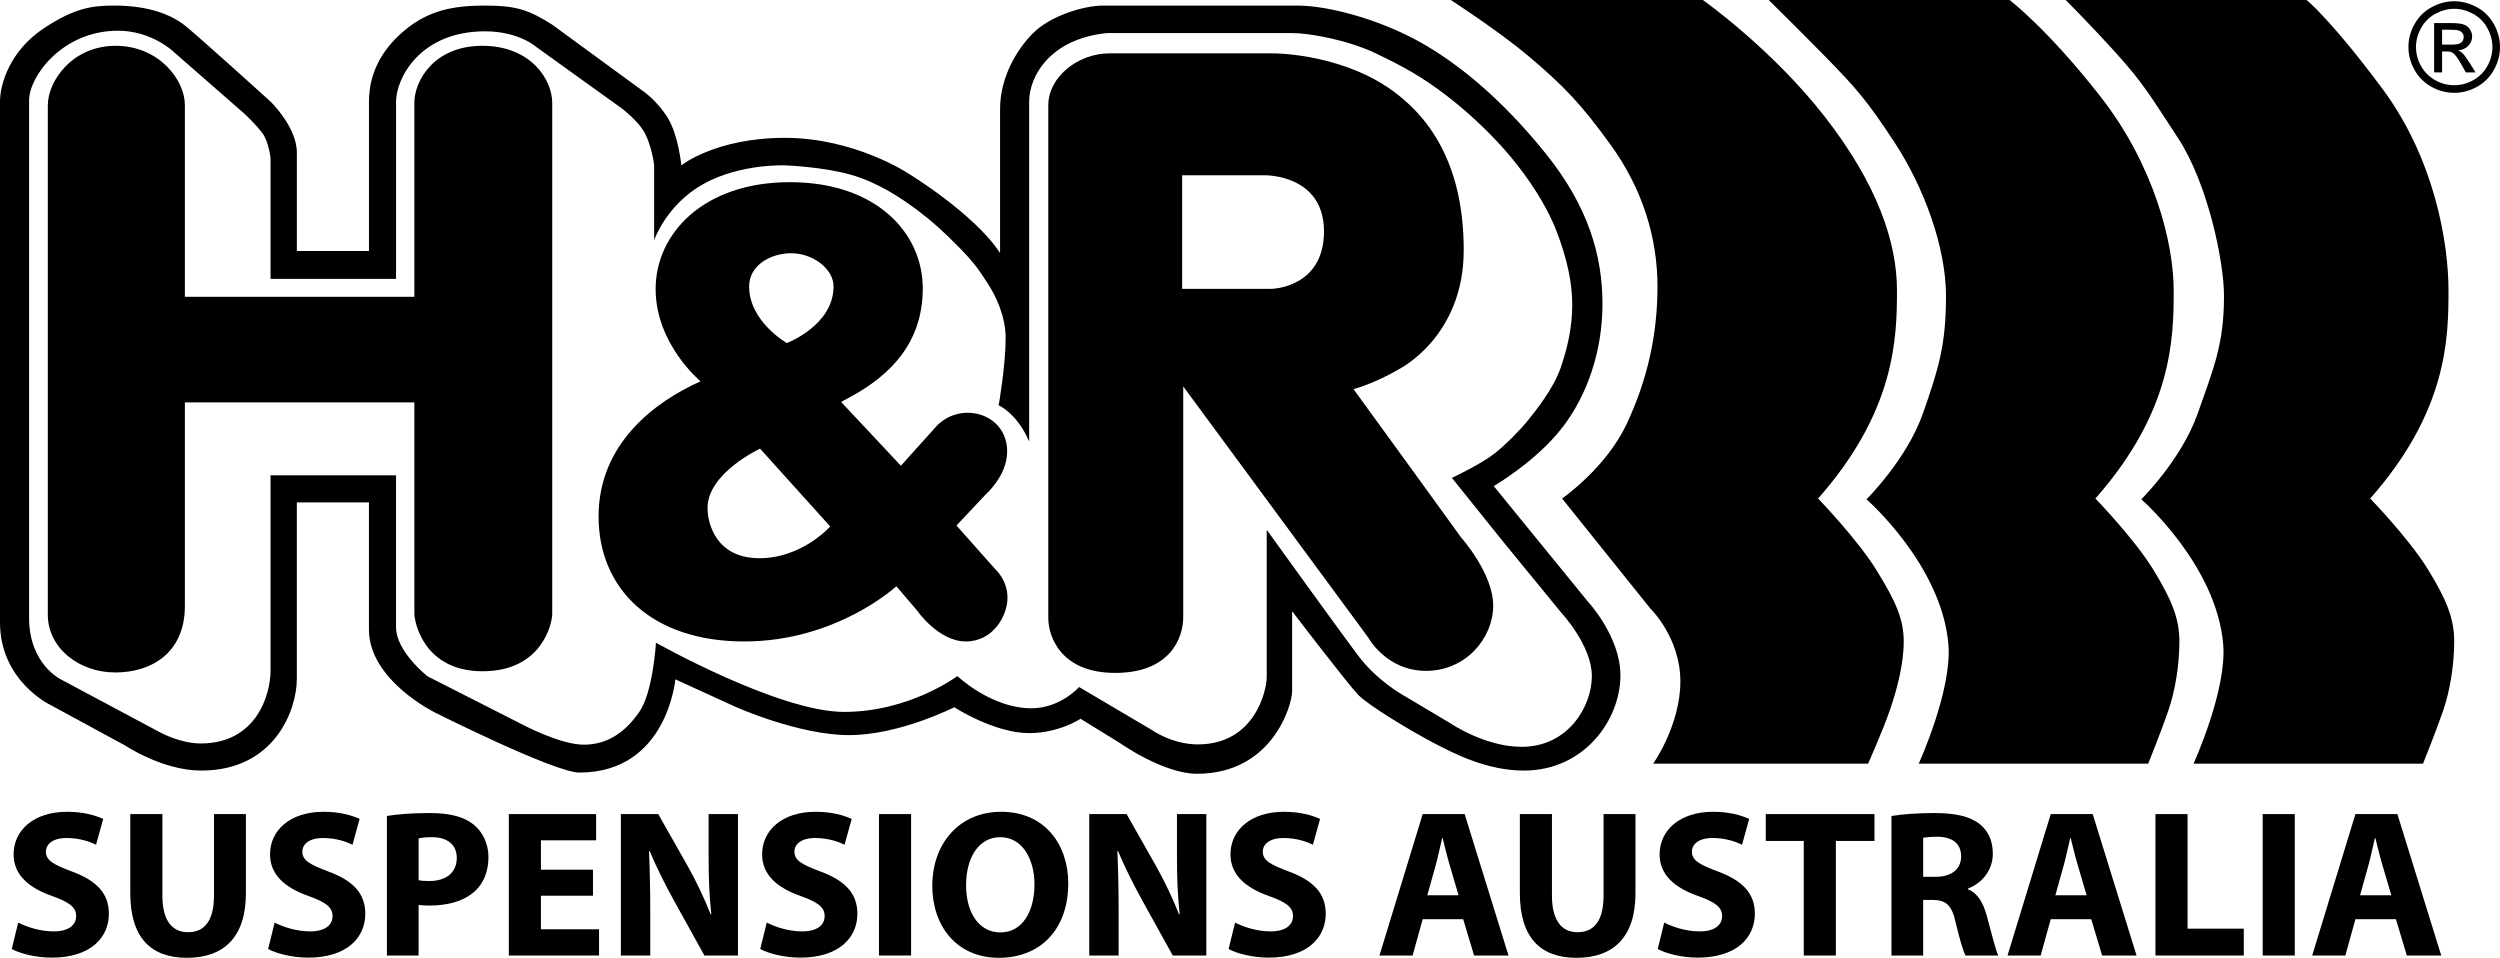 <?xml version="1.0" encoding="UTF-8"?><svg id="b" xmlns="http://www.w3.org/2000/svg" viewBox="0 0 337.647 129.362"><path d="M134.427,76.881l-5.246-5.905,3.894-4.141s2.952-2.54,2.952-5.861-2.584-5.226-5.331-5.226-4.263,1.864-4.263,1.864l-4.758,5.287-8.076-8.609,1.724-.945c4.714-2.663,9.305-6.888,9.305-14.39s-6.273-14.35-17.957-14.35-18.121,6.97-18.121,14.431,6.069,12.465,6.069,12.465c-6.189,2.748-13.776,8.444-13.776,18.244s7.175,16.89,19.678,16.89,20.541-7.459,20.541-7.459l2.83,3.321s2.871,4.138,6.56,4.138,5.618-3.482,5.618-5.902-1.641-3.853-1.641-3.853ZM102.571,75.391c-5.782,0-7.011-4.575-7.011-6.79,0-4.716,7.093-8.008,7.093-8.008l9.471,10.51s-3.772,4.288-9.553,4.288ZM106.261,46.332s-5.085-2.906-5.085-7.641c0-2.85,2.87-4.489,5.7-4.489s5.7,2.049,5.7,4.489c0,5.269-6.315,7.641-6.315,7.641Z"/><path d="M205.831,104.072c8.125,0,13.022-6.834,13.022-12.861,0-5.287-4.438-10.013-4.438-10.013l-12.674-15.548s5.758-3.336,9.309-7.964c3.204-4.175,5.377-10.063,5.377-16.628s-1.933-13.184-7.637-20.287c-5.704-7.103-11.623-12.108-17.112-15.148-5.489-3.04-12.296-4.87-16.466-4.87h-26.179c-2.799,0-7.238,1.453-9.498,3.713-2.26,2.26-4.467,6.027-4.467,10.278v19.426c-3.525-5.381-12.511-10.816-12.511-10.816,0,0-7.184-4.736-16.547-4.736s-13.991,3.713-13.991,3.713c0,0-.377-4.036-1.829-6.404-1.453-2.368-3.39-3.659-3.39-3.659l-12.215-8.933c-3.067-1.937-4.736-2.583-9.094-2.583s-7.48.7-10.493,3.067c-3.014,2.368-5.166,5.65-5.166,9.902v20.18h-9.739v-13.291c0-3.444-3.552-6.888-3.552-6.888,0,0-9.739-8.825-11.569-10.278-1.83-1.453-4.897-2.691-9.525-2.691-3.013,0-5.381.323-9.525,3.067C1.377,6.829,0,11.3,0,13.722v70.332c0,7.91,6.78,11.139,6.78,11.139l10.117,5.489s5.058,3.39,10.278,3.39c9.955,0,12.915-8.233,12.915-12.377v-23.838h9.739v17.166c0,6.888,8.986,11.246,8.986,11.246,0,0,16.09,8.072,19.426,8.072,11.892,0,12.969-12.592,12.969-12.592l8.126,3.713s8.502,3.821,15.337,3.821,14.207-3.767,14.207-3.767c0,0,5.381,3.498,10.116,3.498,4.036,0,6.942-1.937,6.942-1.937l5.327,3.283s5.865,4.144,10.386,4.144c10.224,0,12.861-9.31,12.861-11.14v-10.816s7.48,9.794,8.933,11.301c1.453,1.507,7.534,5.112,10.224,6.511,2.69,1.399,7.103,3.713,12.161,3.713ZM183.38,88.486c-2.581-3.444-12.298-16.933-12.298-16.933v19.882c0,1.806-1.601,9.103-9.308,9.103-3.526,0-6.315-2.011-6.315-2.011l-9.717-5.738s-2.525,2.87-6.439,2.87c-5.45,0-10-4.348-10-4.348,0,0-6.44,4.839-15.294,4.839s-25.419-9.349-25.419-9.349c0,0-.371,6.724-2.297,9.431-1.925,2.706-4.263,4.345-7.461,4.345s-8.404-2.788-8.404-2.788l-12.669-6.438s-4.269-3.324-4.269-6.642v-20.514h-16.951v26.368c0,3.208-1.863,9.85-9.447,9.85-1.434,0-3.487-.448-5.577-1.556-2.089-1.109-13.284-7.093-13.284-7.093,0,0-4.301-2.05-4.301-8.303V13.558c0-3.259,4.509-9.41,12.011-9.41,4.468,0,7.38,2.739,7.38,2.739l9.717,8.494s1.554,1.436,2.417,2.624c.863,1.188,1.085,3.362,1.085,3.362v16.3h16.951V13.722c0-3.096,3.201-9.492,12.017-9.492,4.591,0,6.929,2.12,6.929,2.12l11.602,8.335s1.884,1.437,2.829,2.912c.946,1.474,1.437,4.098,1.478,4.735v10.106s1.641-4.796,6.642-7.584c5.001-2.789,11.069-2.521,11.069-2.521,0,0,5.039.186,8.813,1.251,3.775,1.065,7.052,3.318,9.021,4.796,1.969,1.478,3.488,2.832,5.659,5.045,2.171,2.212,2.707,3.116,3.813,4.796,1.106,1.68,2.458,4.468,2.458,7.42,0,3.772-.942,9.103-.942,9.103,0,0,2.455,1.024,4.118,4.878V13.722c0-3.444,2.849-8.487,10.518-9.255h25.012c2.379,0,7.543.955,11.233,2.716,3.69,1.762,6.274,3.16,9.677,5.782,3.403,2.622,6.434,5.615,8.649,8.281,2.215,2.666,4.755,6.355,6.15,10.004,1.396,3.648,2.107,6.888,2.107,9.881s-.591,5.738-1.574,8.568c-.984,2.83-3.362,5.779-4.386,7.051-1.024,1.273-2.998,3.3-4.551,4.512-1.887,1.475-5.741,3.28-5.741,3.28l7.012,8.731,7.789,9.513s4.099,4.383,4.099,8.526-3.237,9.554-9.469,9.554c-4.962,0-9.595-3.157-9.595-3.157l-6.478-3.854s-3.488-1.926-6.068-5.37Z"/><path d="M253.442,77.018c-2.576-4.181-7.893-9.688-7.893-9.688,10.423-11.804,10.654-21.63,10.654-28.104s-2.623-14.328-9.786-23.51c-7.165-9.181-16.438-15.717-16.438-15.717h-34.038s6.439,4.169,10.393,7.494c4.88,4.103,7.301,6.659,11.25,12.143,4.289,5.958,6.274,12.518,6.274,19.054s-1.365,12.609-4.165,18.577c-2.8,5.967-8.721,10.062-8.721,10.062l11.935,14.873s4.042,3.905,4.042,9.827-3.674,11.114-3.674,11.114h29.024s1.972-4.41,2.938-7.21c.967-2.8,1.88-6.244,1.88-9.296s-1.098-5.439-3.674-9.619Z"/><path d="M294.345,86.637c0-3.053-.988-5.583-3.564-9.764-2.577-4.18-7.78-9.543-7.78-9.543,10.424-11.804,10.575-21.63,10.575-28.104s-2.681-16.946-9.845-26.128c-7.164-9.181-12.317-13.098-12.317-13.098h-32.536s3.888,3.821,7.495,7.494c4.465,4.549,5.876,6.229,9.482,11.713,4.033,6.134,6.969,14.239,6.969,20.775s-.973,9.745-3.119,15.861c-2.183,6.22-7.618,11.59-7.618,11.59,0,0,10.17,8.873,11.062,19.61.514,6.196-4.012,16.1-4.012,16.1h30.996s1.748-4.347,2.714-7.147c.966-2.8,1.499-6.307,1.499-9.359Z"/><path d="M320.116,67.33c10.424-11.804,10.575-21.63,10.575-28.104s-1.907-17.781-8.915-27.221c-6.942-9.351-10.251-12.005-10.251-12.005h-32.536s3.442,3.441,6.888,7.265c3.688,4.093,4.66,5.87,8.267,11.354,4.033,6.134,6.226,16.684,6.226,21.363,0,6.536-1.403,9.745-3.55,15.861-2.183,6.22-7.618,11.59-7.618,11.59,0,0,10.17,8.873,11.062,19.61.514,6.196-4.011,16.1-4.011,16.1h30.995s1.748-4.347,2.715-7.147c.965-2.8,1.498-6.307,1.498-9.359s-.987-5.583-3.564-9.764c-2.577-4.18-7.78-9.543-7.78-9.543Z"/><path d="M332.548,7.15c-.142-.137-.331-.254-.566-.352.574-.044,1.033-.246,1.377-.607.35-.361.525-.784.525-1.27,0-.344-.104-.67-.311-.976-.208-.306-.487-.519-.836-.639-.35-.126-.916-.189-1.697-.189h-2.287v6.657h1.074v-2.828h.631c.377 0.0.665.076.861.229.284.208.659.724,1.123,1.55l.59,1.05h1.312l-.811-1.304c-.389-.618-.717-1.058-.984-1.32ZM331.13,6.027h-1.304v-2.008h1.221c.525 0.0.883.039,1.074.115.197.076.35.194.459.352.11.153.165.328.165.524,0,.306-.115.552-.344.738-.224.186-.648.278-1.271.278Z"/><path d="M336.819,3.256c-.551-.995-1.322-1.757-2.311-2.287-.99-.536-2.003-.803-3.042-.803s-2.053.268-3.042.803c-.99.53-1.762,1.292-2.32,2.287-.552.989-.828,2.022-.828,3.099,0,1.066.273,2.09.82,3.074.546.984,1.309,1.749,2.287,2.296.983.541,2.011.811,3.082.811,1.071,0,2.095-.27,3.074-.811.984-.547,1.746-1.312,2.288-2.296.546-.984.82-2.008.82-3.074-0-1.077-.276-2.11-.828-3.099ZM335.942,8.92c-.454.815-1.09,1.451-1.91,1.91-.821.454-1.676.68-2.566.68-.891,0-1.746-.227-2.566-.68-.82-.459-1.459-1.095-1.918-1.91-.454-.82-.681-1.675-.681-2.566,0-.896.232-1.757.697-2.583.464-.831,1.107-1.467,1.927-1.91.825-.448,1.673-.672,2.541-.672.863,0,1.708.224,2.533.672.825.443,1.468,1.079,1.927,1.91.464.826.696,1.687.696,2.583,0,.891-.227,1.746-.68,2.566Z"/><path d="M65.138,6.186c-6.52,0-9.174,4.728-9.174,7.68v26.222h-30.995V14.194c0-3.403-3.497-8.007-9.357-8.007S6.457,10.954,6.457,14.235v68.797c0,4.428,4.151,7.79,9.113,7.79s9.399-2.704,9.399-8.977v-27.496h30.995v28.561c0,.901,1.139,7.748,9.215,7.748s9.404-6.519,9.404-7.748V13.907c0-3.198-2.926-7.721-9.445-7.721Z"/><path d="M201.668,81.794c0-4.386-4.348-9.225-4.348-9.225,0,0-10.823-14.964-14.513-20.009,3.157-.901,6.069-2.666,6.069-2.666,0,0,8.813-4.304,8.813-16.111s-4.796-18.247-10.124-21.896c-5.329-3.649-12.301-4.681-15.867-4.681h-21.853c-4.222,0-8.265,3.165-8.265,7.019v69.248c0,2.419,1.623,7.41,9.043,7.41s9.183-4.745,9.183-7.493v-31.2l25.012,33.948s2.417,4.468,7.789,4.468,9.062-4.427,9.062-8.813ZM171.737,39.01h-12.077v-15.337h11.217s7.941-.099,7.941,7.568-7.08,7.769-7.08,7.769Z"/><path d="M9.744,117.715c-2.466-.935-3.542-1.473-3.542-2.692,0-.992.907-1.842,2.777-1.842s3.231.538,3.996.907l.964-3.486c-1.133-.51-2.72-.963-4.874-.963-4.506,0-7.226,2.494-7.226,5.753,0,2.777,2.069,4.534,5.243,5.639,2.296.822,3.202,1.502,3.202,2.692,0,1.247-1.048,2.069-3.032,2.069-1.842,0-3.627-.595-4.789-1.19l-.878,3.571c1.077.595,3.231,1.162,5.413,1.162,5.243,0,7.708-2.72,7.708-5.923,0-2.692-1.587-4.449-4.959-5.696Z"/><path d="M28.902,120.945c0,3.373-1.247,4.96-3.514,4.96-2.21,0-3.457-1.672-3.457-4.96v-10.995h-4.336v10.655c0,6.093,2.834,8.757,7.652,8.757,4.988,0,7.963-2.806,7.963-8.7v-10.712h-4.308v10.995Z"/><path d="M44.376,117.715c-2.466-.935-3.542-1.473-3.542-2.692,0-.992.907-1.842,2.777-1.842s3.231.538,3.996.907l.963-3.486c-1.133-.51-2.72-.963-4.874-.963-4.506,0-7.226,2.494-7.226,5.753,0,2.777,2.069,4.534,5.243,5.639,2.295.822,3.202,1.502,3.202,2.692,0,1.247-1.049,2.069-3.032,2.069-1.842,0-3.627-.595-4.789-1.19l-.878,3.571c1.077.595,3.231,1.162,5.413,1.162,5.243,0,7.708-2.72,7.708-5.923,0-2.692-1.587-4.449-4.959-5.696Z"/><path d="M63.931,111.338c-1.275-1.02-3.174-1.53-5.838-1.53-2.635,0-4.506.17-5.838.396v18.845h4.279v-6.83c.397.057.907.085,1.474.085,2.551,0,4.733-.623,6.206-2.012,1.133-1.077,1.757-2.664,1.757-4.534s-.822-3.457-2.04-4.421ZM57.98,118.99c-.624,0-1.077-.028-1.445-.113v-5.64c.312-.085.907-.17,1.785-.17,2.154,0,3.372,1.048,3.372,2.805,0,1.955-1.417,3.117-3.712,3.117Z"/><polygon points="73.058 120.974 80.086 120.974 80.086 117.459 73.058 117.459 73.058 113.492 80.511 113.492 80.511 109.95 68.722 109.95 68.722 129.05 80.907 129.05 80.907 125.508 73.058 125.508 73.058 120.974"/><path d="M95.701,115.532c0,2.862.085,5.441.368,7.963h-.085c-.85-2.154-1.984-4.534-3.117-6.546l-3.967-7h-5.044v19.1h3.968v-5.753c0-3.117-.057-5.809-.17-8.332l.085-.028c.935,2.239,2.182,4.704,3.316,6.745l4.081,7.368h4.534v-19.1h-3.967v5.583Z"/><path d="M110.836,117.715c-2.466-.935-3.542-1.473-3.542-2.692,0-.992.907-1.842,2.777-1.842s3.231.538,3.996.907l.964-3.486c-1.133-.51-2.72-.963-4.874-.963-4.506,0-7.226,2.494-7.226,5.753,0,2.777,2.069,4.534,5.243,5.639,2.296.822,3.202,1.502,3.202,2.692,0,1.247-1.048,2.069-3.032,2.069-1.842,0-3.627-.595-4.789-1.19l-.878,3.571c1.077.595,3.231,1.162,5.413,1.162,5.243,0,7.708-2.72,7.708-5.923,0-2.692-1.587-4.449-4.959-5.696Z"/><rect x="118.715" y="109.95" width="4.336" height="19.1"/><path d="M135.209,109.638c-5.639,0-9.295,4.279-9.295,10.003,0,5.441,3.316,9.72,8.983,9.72,5.583,0,9.38-3.797,9.38-10.06,0-5.271-3.202-9.663-9.068-9.663ZM135.124,125.933c-2.89,0-4.647-2.635-4.647-6.376,0-3.712,1.7-6.489,4.619-6.489,2.975,0,4.619,2.947,4.619,6.376,0,3.712-1.672,6.489-4.591,6.489Z"/><path d="M158.958,115.532c0,2.862.085,5.441.368,7.963h-.085c-.85-2.154-1.984-4.534-3.117-6.546l-3.967-7h-5.044v19.1h3.967v-5.753c0-3.117-.057-5.809-.17-8.332l.085-.028c.935,2.239,2.182,4.704,3.316,6.745l4.081,7.368h4.534v-19.1h-3.967v5.583Z"/><path d="M174.093,117.715c-2.466-.935-3.543-1.473-3.543-2.692,0-.992.907-1.842,2.777-1.842s3.231.538,3.996.907l.963-3.486c-1.133-.51-2.72-.963-4.874-.963-4.506,0-7.226,2.494-7.226,5.753,0,2.777,2.069,4.534,5.243,5.639,2.295.822,3.202,1.502,3.202,2.692,0,1.247-1.048,2.069-3.032,2.069-1.842,0-3.627-.595-4.789-1.19l-.878,3.571c1.077.595,3.231,1.162,5.413,1.162,5.242,0,7.708-2.72,7.708-5.923,0-2.692-1.587-4.449-4.959-5.696Z"/><path d="M192.146,109.95l-5.837,19.1h4.477l1.36-4.902h5.47l1.473,4.902h4.648l-5.923-19.1h-5.668ZM192.769,120.917l1.133-4.053c.312-1.105.595-2.55.879-3.684h.057c.283,1.133.623,2.55.963,3.684l1.19,4.053h-4.222Z"/><path d="M216.576,120.945c0,3.373-1.247,4.96-3.514,4.96-2.21,0-3.457-1.672-3.457-4.96v-10.995h-4.335v10.655c0,6.093,2.834,8.757,7.651,8.757,4.988,0,7.963-2.806,7.963-8.7v-10.712h-4.308v10.995Z"/><path d="M232.05,117.715c-2.465-.935-3.542-1.473-3.542-2.692,0-.992.907-1.842,2.777-1.842s3.231.538,3.996.907l.964-3.486c-1.134-.51-2.72-.963-4.874-.963-4.506,0-7.226,2.494-7.226,5.753,0,2.777,2.068,4.534,5.242,5.639,2.296.822,3.202,1.502,3.202,2.692,0,1.247-1.048,2.069-3.032,2.069-1.842,0-3.627-.595-4.789-1.19l-.878,3.571c1.077.595,3.231,1.162,5.412,1.162,5.243,0,7.708-2.72,7.708-5.923,0-2.692-1.587-4.449-4.959-5.696Z"/><polygon points="238.484 113.577 243.614 113.577 243.614 129.05 247.949 129.05 247.949 113.577 253.164 113.577 253.164 109.95 238.484 109.95 238.484 113.577"/><path d="M265.776,120.095v-.085c1.643-.595,3.372-2.267,3.372-4.704,0-1.757-.624-3.089-1.757-3.996-1.36-1.077-3.344-1.502-6.178-1.502-2.296,0-4.364.17-5.753.396v18.845h4.279v-7.51h1.303c1.757.029,2.579.68,3.089,3.061.567,2.352,1.02,3.911,1.332,4.449h4.421c-.368-.737-.963-3.231-1.558-5.384-.482-1.757-1.219-3.032-2.55-3.571ZM261.44,118.423h-1.7v-5.271c.312-.057.907-.142,1.955-.142,1.984.029,3.174.907,3.174,2.664,0,1.672-1.275,2.749-3.429,2.749Z"/><path d="M276.97,109.95l-5.837,19.1h4.477l1.36-4.902h5.47l1.473,4.902h4.648l-5.923-19.1h-5.668ZM277.594,120.917l1.133-4.053c.312-1.105.595-2.55.879-3.684h.057c.283,1.133.623,2.55.963,3.684l1.19,4.053h-4.222Z"/><polygon points="295.449 109.95 291.113 109.95 291.113 129.05 303.043 129.05 303.043 125.423 295.449 125.423 295.449 109.95"/><rect x="305.595" y="109.95" width="4.336" height="19.1"/><path d="M318.12,109.95l-5.837,19.1h4.477l1.36-4.902h5.47l1.473,4.902h4.648l-5.923-19.1h-5.668ZM318.744,120.917l1.133-4.053c.312-1.105.595-2.55.879-3.684h.057c.283,1.133.623,2.55.963,3.684l1.19,4.053h-4.222Z"/></svg>